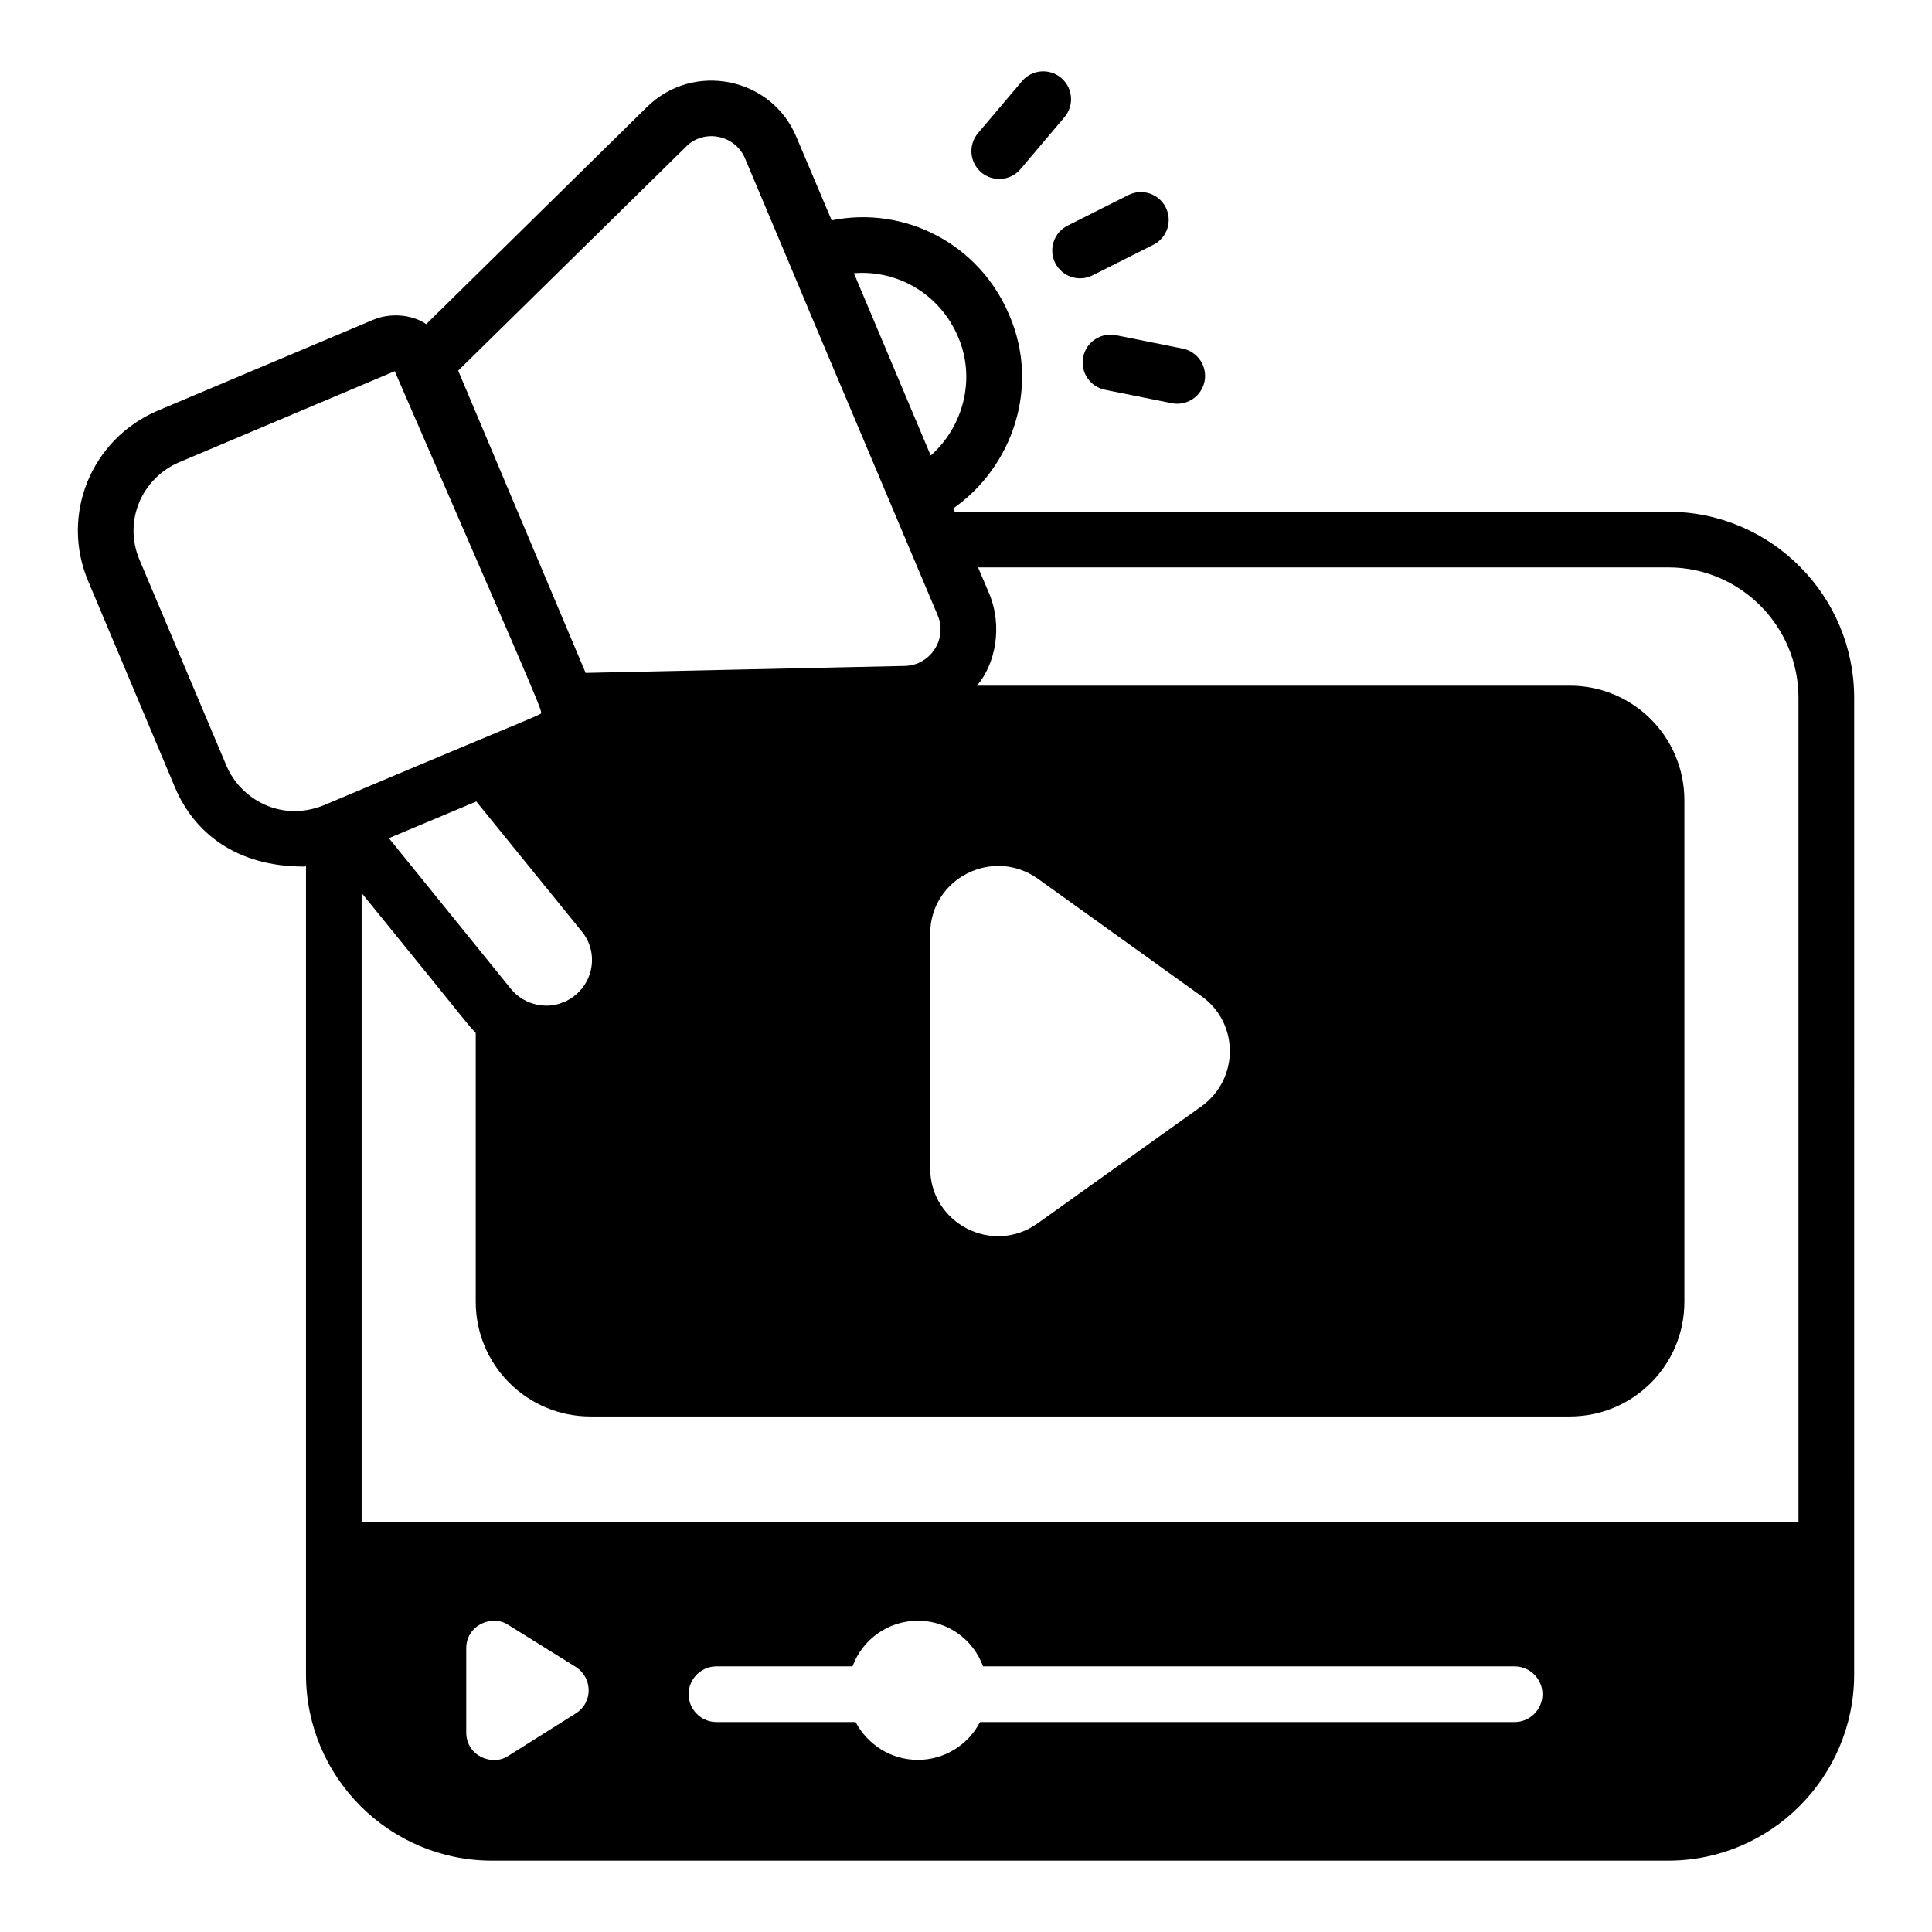 <?xml version="1.0" encoding="UTF-8"?>
<!-- Uploaded to: ICON Repo, www.iconrepo.com, Generator: ICON Repo Mixer Tools -->
<svg fill="#000000" width="800px" height="800px" version="1.1" viewBox="144 144 512 512" xmlns="http://www.w3.org/2000/svg">
 <g>
  <path d="m586.1 279.61h-189.1l-0.367-0.883c15.703-10.984 23.066-32.23 14.824-51.258-7.965-18.879-27.73-28.984-47.055-25.074l-9.363-22.125c-6.562-15.781-27.297-20.039-39.605-7.894l-58.484 57.527c-3.574-2.496-9.402-3.144-14.16-1.105l-57.008 24.043c-17.617 7.512-25.891 27.625-18.363 45.285l22.938 54.504c5.066 12.078 16.277 21.016 34.074 21.016 0.223 0 0.441 0 0.664-0.07v214.18c-0.008 27.211 22.117 49.336 49.258 49.336h311.75c27.141 0 49.266-22.125 49.266-49.34l0.004-258.79c0-27.219-22.125-49.344-49.266-49.344zm0 14.75c19.027 0 34.516 15.488 34.516 34.594v218.38h-380.78v-166.68c32.559 40.047 26.789 33.293 30.238 37.098v71.242c0 16.812 13.645 30.387 30.387 30.387h259.53c16.816 0 30.387-13.574 30.387-30.387v-132.9c0-16.812-13.57-30.387-30.387-30.387l-157.09 0.004c4.852-5.644 6.906-15.605 3.246-24.41l-2.949-6.938zm-318.54 308.73v-22.273c0-6.164 6.856-9.047 11.137-6.199l17.773 11.062c4.707 2.926 4.715 9.633 0 12.469l-17.699 11.133c-4.227 2.906-11.211 0.121-11.211-6.191zm58.93-10.105c0-4.055 3.32-7.375 7.375-7.375h36.066c2.582-7.078 9.367-12.098 17.332-12.098 7.965 0 14.676 5.016 17.258 12.098h140.87c4.055 0 7.375 3.32 7.375 7.375 0 4.055-3.32 7.375-7.375 7.375h-141.68c-3.023 5.898-9.293 10.027-16.445 10.027-7.227 0-13.422-4.129-16.52-10.027h-36.875c-4.062 0-7.379-3.32-7.379-7.375zm-122.5-246.11-23.012-54.5c-4.371-10.305 0.629-21.684 10.547-25.887l57.082-24.117c31.164 71.797 39.008 89.562 38.793 90.418 0 0.742 3.438-1.18-57.453 24.559-11.453 4.703-22.242-1.602-25.957-10.473zm137.47-160.85c47.641 113.01-30.23-71.434 51.035 121.03 2.629 6.18-1.832 13.27-8.703 13.422l-84.594 1.844c-35.391-83.984-17.949-42.559-33.777-80.094l60.328-59.297c4.695-4.84 13.055-3.297 15.711 3.098zm56.418 47.199c4.769 10.949 1.547 23.738-7.227 31.496l-20.355-48.309c11.578-0.957 22.789 5.531 27.582 16.812zm-127.66 123.17 27.953 34.441c4.996 6.062 2.918 15.391-4.719 18.734h-0.148c-4.074 1.91-10.281 1.004-13.938-3.539-0.602-0.742-34.449-42.551-32.305-39.898l23.012-9.664zm120.29 35.105c0-14.676 16.52-23.082 28.469-14.676l43.367 31.125c10.105 7.152 10.105 22.051 0 29.277l-43.367 30.977c-11.949 8.555-28.469 0-28.469-14.602z"/>
  <path d="m423.64 213.7c1.824 3.621 6.25 5.113 9.902 3.269l16.117-8.105c3.641-1.828 5.106-6.262 3.277-9.902-1.832-3.633-6.266-5.106-9.902-3.273l-16.117 8.109c-3.641 1.828-5.106 6.262-3.277 9.902z"/>
  <path d="m414.44 188.82 11.656-13.77c2.633-3.113 2.246-7.766-0.863-10.395-3.106-2.637-7.766-2.25-10.395 0.859l-11.656 13.766c-2.633 3.113-2.246 7.766 0.863 10.398 3.094 2.629 7.758 2.254 10.395-0.859z"/>
  <path d="m431.06 238.61c-0.805 3.996 1.785 7.883 5.781 8.688l17.688 3.555c4.09 0.812 7.894-1.867 8.684-5.781 0.805-3.988-1.785-7.879-5.781-8.684l-17.688-3.555c-3.992-0.789-7.883 1.789-8.684 5.777z"/>
 </g>
</svg>